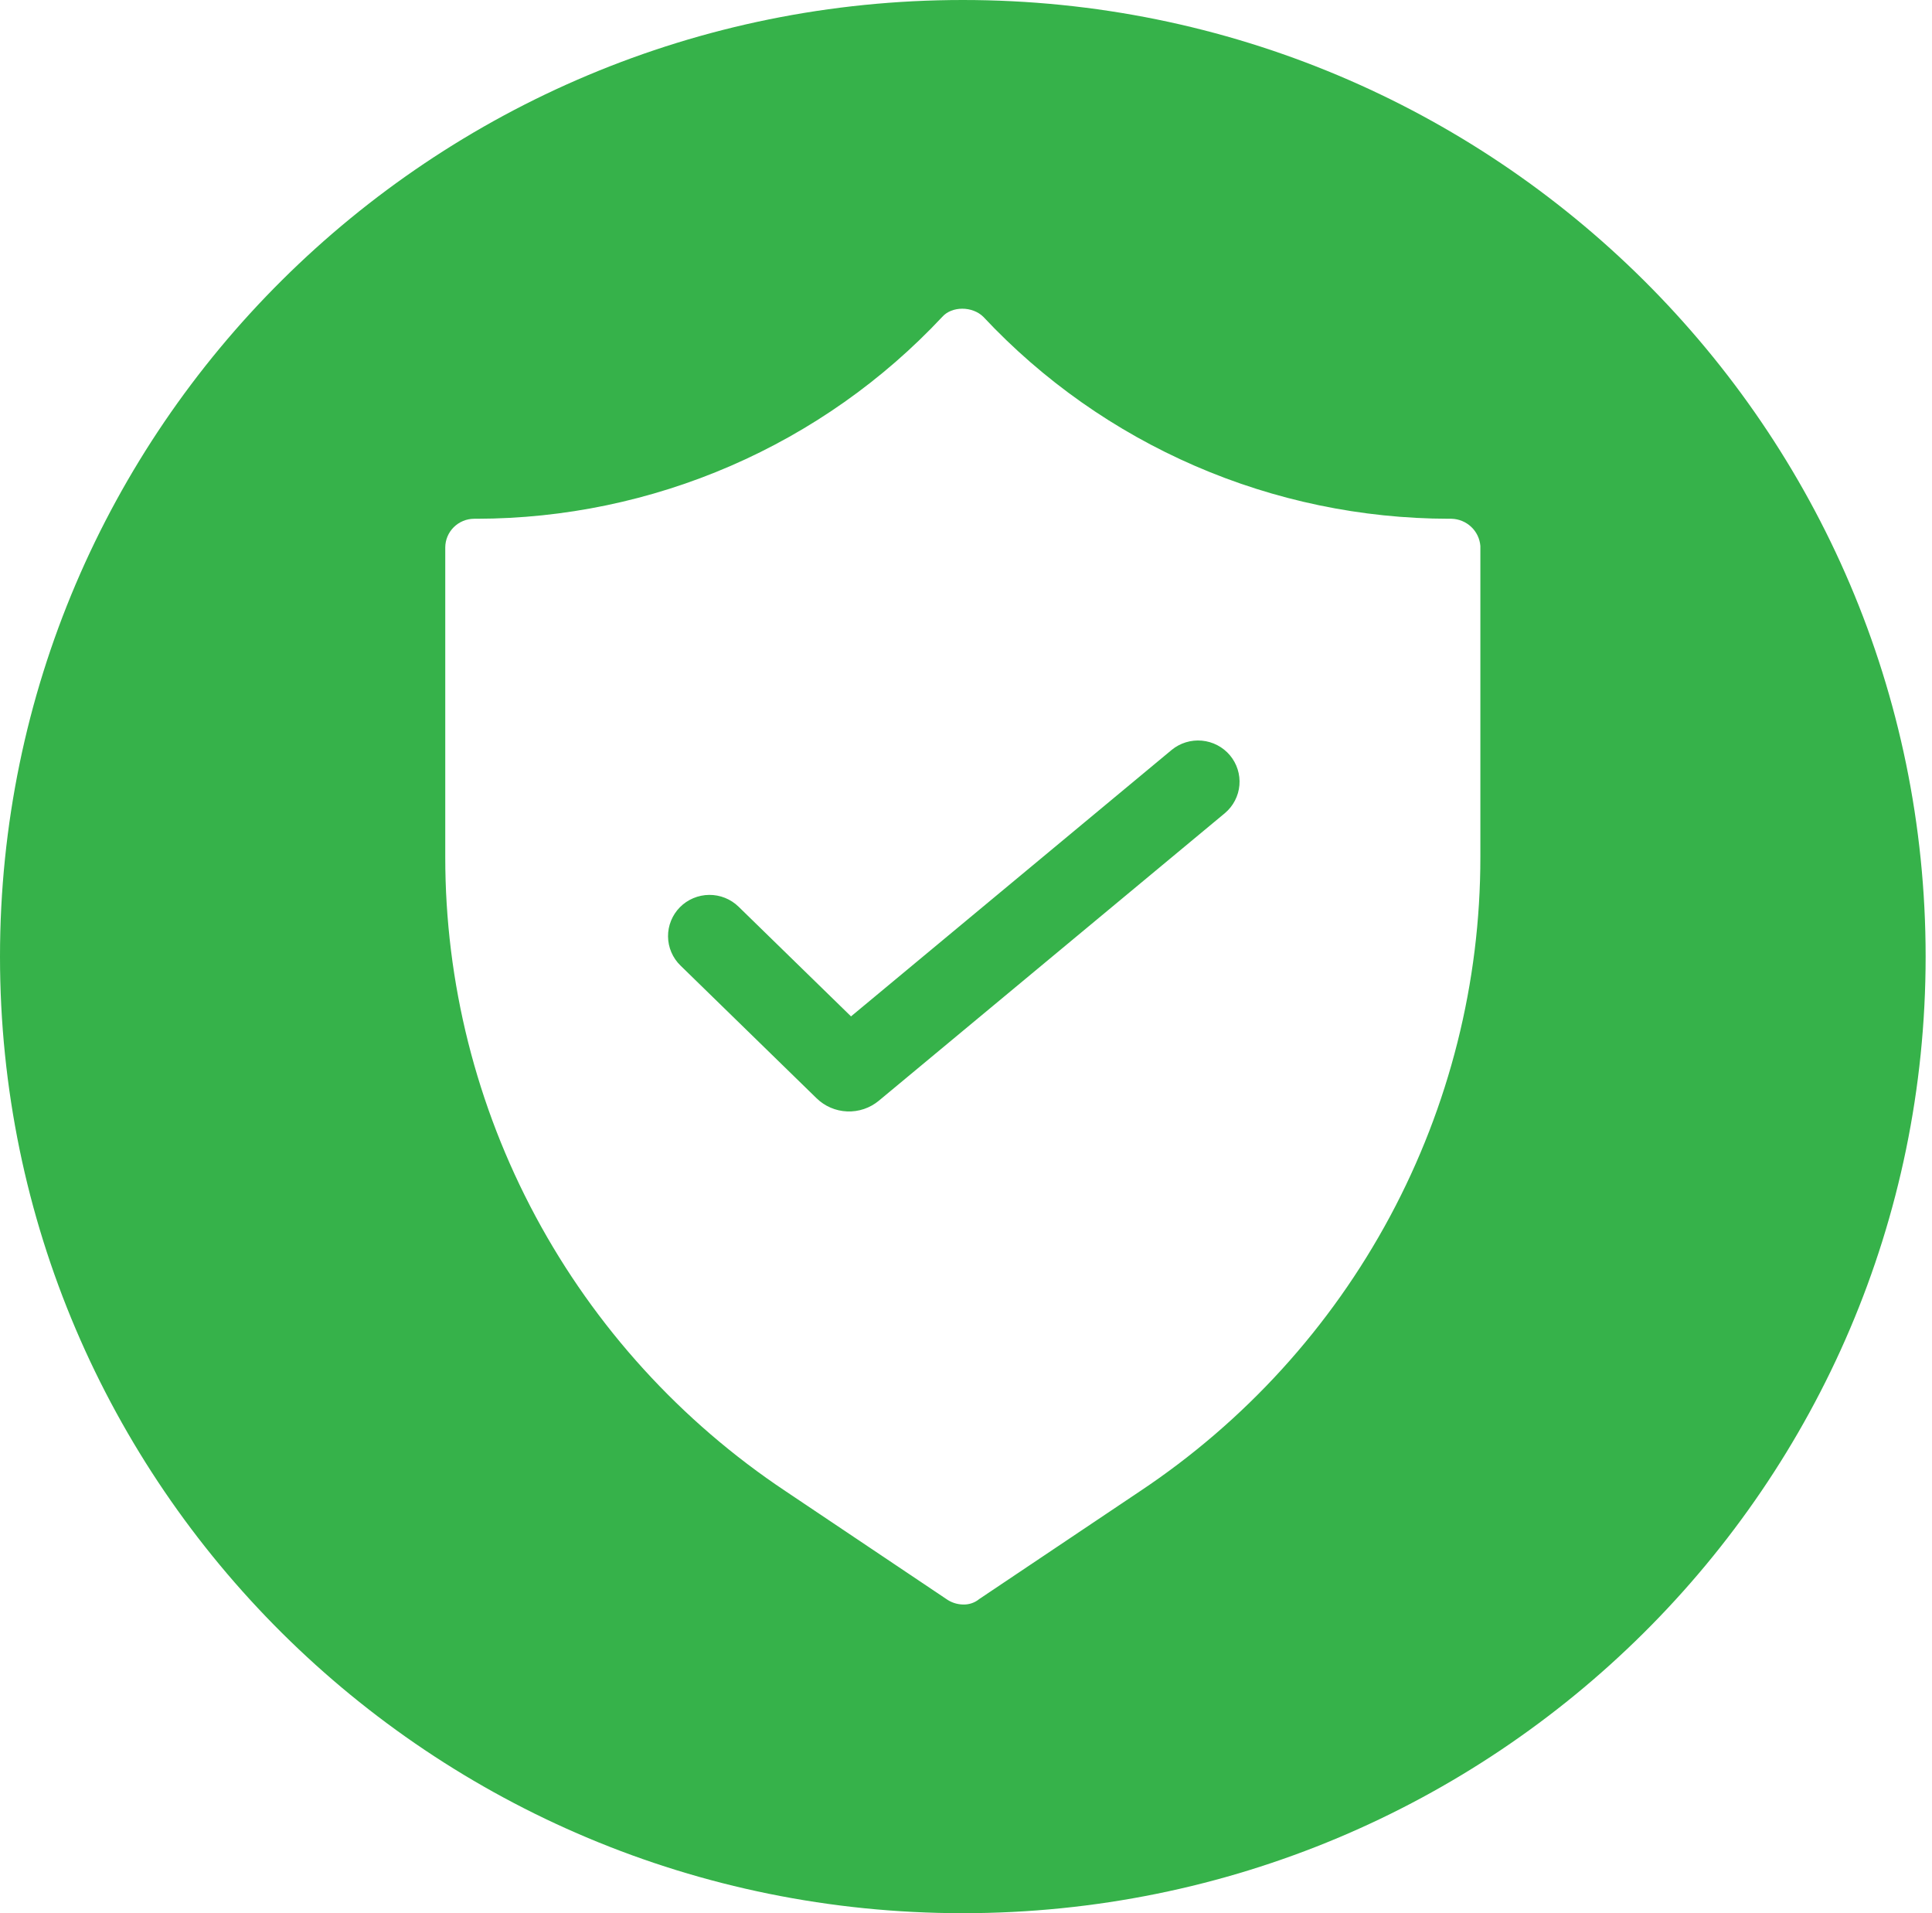 <svg width="101" height="100" viewBox="0 0 101 100" fill="none" xmlns="http://www.w3.org/2000/svg">
<g clip-path="url(#clip0_417_7274)">
<path d="M50.333 0C22.535 0 0 22.386 0 50C0 77.614 22.535 100 50.333 100C78.132 100 100.667 77.614 100.667 50C100.667 22.386 78.132 0 50.333 0ZM77.39 44.796C77.393 51.349 75.77 57.801 72.666 63.583C69.562 69.365 65.071 74.299 59.592 77.947L51.194 83.579C50.953 83.778 50.646 83.88 50.333 83.865C50.024 83.858 49.724 83.758 49.472 83.579L41.075 77.947C35.596 74.299 31.105 69.365 28.001 63.584C24.896 57.801 23.274 51.349 23.277 44.796V28.612C23.279 28.216 23.439 27.836 23.721 27.556C24.003 27.276 24.385 27.117 24.784 27.115H24.927C29.494 27.108 34.011 26.167 38.196 24.352C42.382 22.537 46.147 19.886 49.257 16.564C49.76 15.993 50.836 15.993 51.41 16.564C54.52 19.886 58.285 22.537 62.471 24.352C66.656 26.167 71.173 27.108 75.74 27.115H75.883C76.267 27.125 76.634 27.277 76.912 27.54C77.191 27.803 77.361 28.159 77.39 28.54V44.796ZM61.251 39.198L44.489 53.125L38.611 47.392C38.408 47.194 38.167 47.037 37.903 46.931C37.639 46.825 37.356 46.772 37.072 46.775C36.787 46.778 36.505 46.836 36.243 46.947C35.981 47.057 35.743 47.218 35.544 47.42C35.344 47.622 35.187 47.861 35.081 48.123C34.974 48.386 34.92 48.666 34.923 48.949C34.926 49.232 34.984 49.512 35.096 49.772C35.207 50.033 35.369 50.269 35.573 50.467L42.683 57.4C43.112 57.822 43.686 58.069 44.289 58.093C44.893 58.117 45.484 57.916 45.947 57.53L64.034 42.502C64.471 42.135 64.744 41.61 64.793 41.043C64.842 40.476 64.663 39.913 64.296 39.476C63.928 39.04 63.402 38.766 62.832 38.713C62.261 38.661 61.693 38.835 61.252 39.197L61.251 39.198Z" fill="#36B24A"/>
</g>
<defs>
<clipPath id="clip0_417_7274">
<rect width="100.667" height="100" fill="white"/>
</clipPath>
</defs>
</svg>
